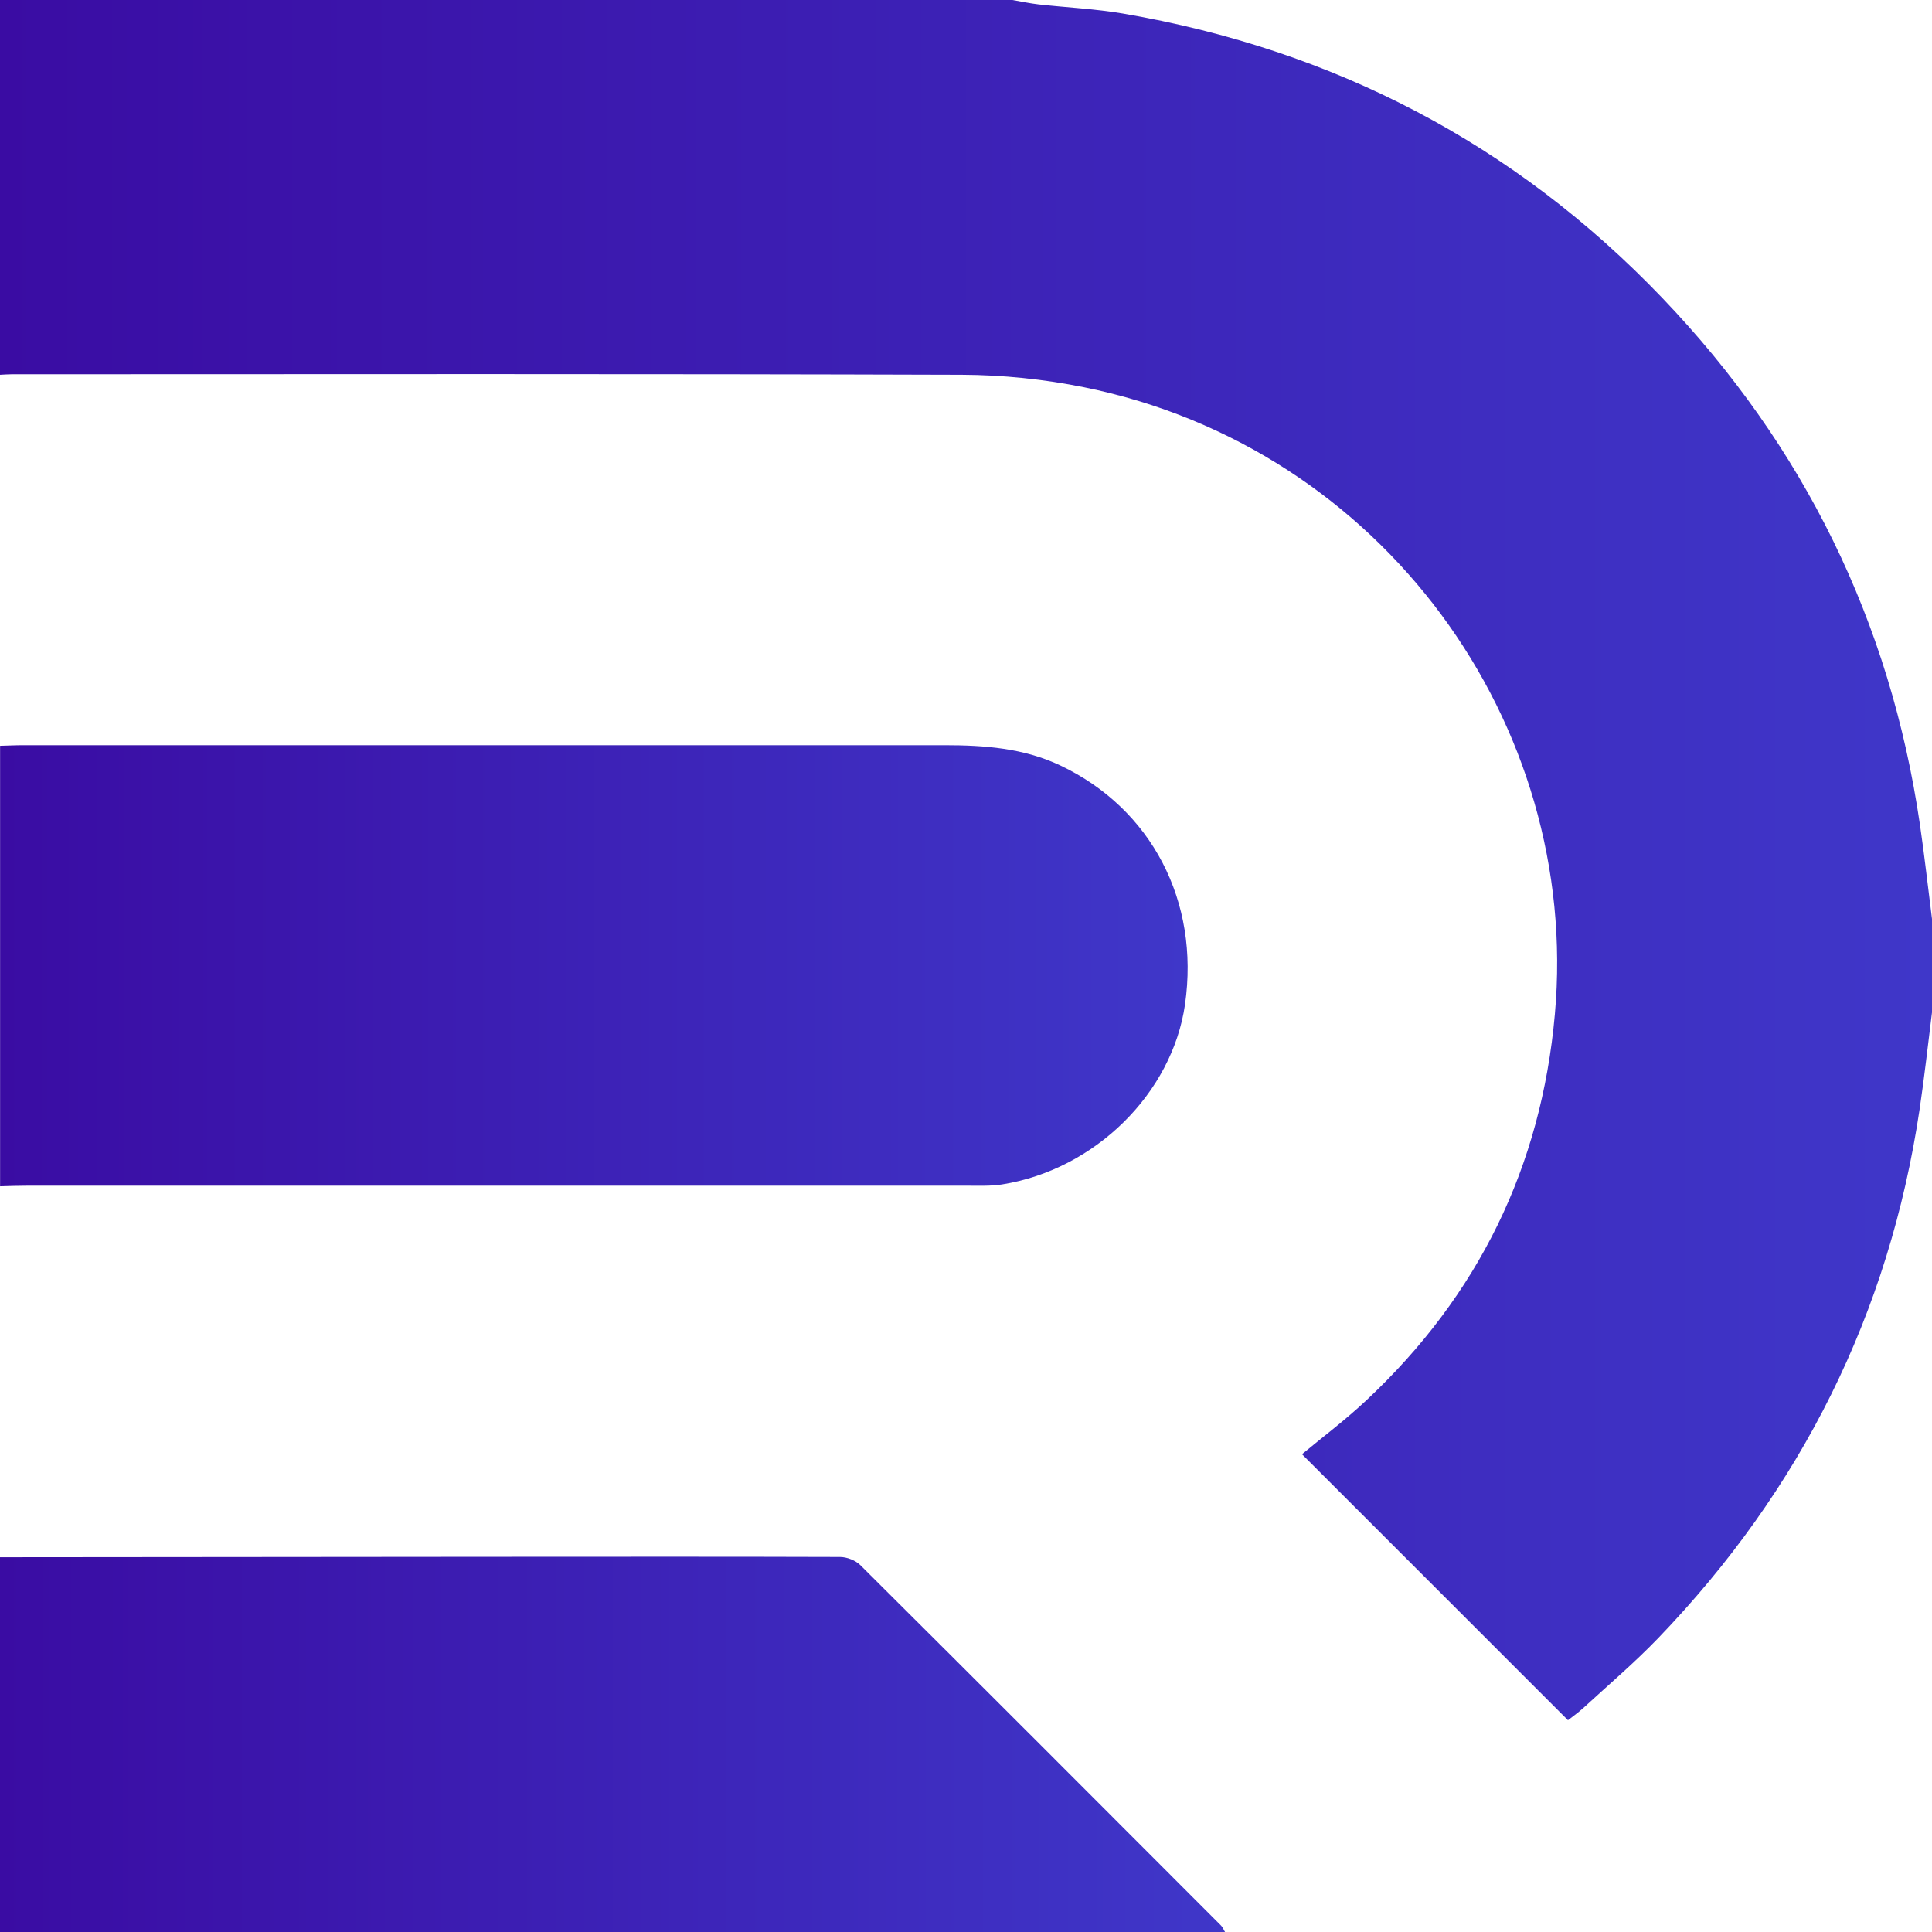 <?xml version="1.0" encoding="UTF-8"?> <svg xmlns="http://www.w3.org/2000/svg" xmlns:xlink="http://www.w3.org/1999/xlink" id="Layer_1" data-name="Layer 1" viewBox="0 0 228.43 228.43"><defs><style> .cls-1 { fill: url(#linear-gradient-2); } .cls-2 { fill: url(#linear-gradient-3); } .cls-3 { fill: url(#linear-gradient); } </style><linearGradient id="linear-gradient" x1="0" y1="101.7" x2="228.43" y2="101.7" gradientUnits="userSpaceOnUse"><stop offset="0" stop-color="#3a0ca3"></stop><stop offset="1" stop-color="#3f37c9"></stop></linearGradient><linearGradient id="linear-gradient-2" x1="0" y1="114.18" x2="140.42" y2="114.18" xlink:href="#linear-gradient"></linearGradient><linearGradient id="linear-gradient-3" x1="0" y1="206.25" x2="144.83" y2="206.25" xlink:href="#linear-gradient"></linearGradient></defs><path class="cls-3" d="m228.43,119.7c-.48,3.83-.9,7.67-1.47,11.49-3.6,24.14-14.01,44.93-30.9,62.49-2.79,2.9-5.87,5.52-8.84,8.25-.67.61-1.42,1.13-1.83,1.46-10.53-10.53-20.98-20.98-31.45-31.45,2.33-1.94,5.13-4.04,7.66-6.42,13.18-12.37,20.63-27.53,22.24-45.61,3.07-34.31-20.34-66.96-55.65-74.12-4.74-.96-9.65-1.46-14.48-1.48-37.45-.12-74.89-.07-112.34-.06-.46,0-.91.04-1.37.06C0,29.54,0,14.77,0,0,39.9,0,79.8,0,119.7,0c1.04.18,2.07.4,3.11.52,3.32.37,6.67.52,9.96,1.08,24.91,4.27,46.3,15.37,63.79,33.65,16.72,17.48,26.93,38.24,30.44,62.22.55,3.74.96,7.51,1.44,11.26v10.96Z"></path><path class="cls-1" d="m0,88.18c.91-.02,1.82-.07,2.74-.07,36.3,0,72.6,0,108.9,0,4.74,0,9.39.33,13.78,2.42,10.72,5.11,16.44,16.03,14.69,28.23-1.51,10.51-10.64,19.53-21.63,21.28-1.34.21-2.73.15-4.1.15-37.06,0-74.12,0-111.18,0-1.06,0-2.13.04-3.19.07,0-17.36,0-34.72,0-52.08Z"></path><path class="cls-2" d="m0,184.12c19.33-.02,38.66-.03,57.99-.05,13.78,0,27.55-.03,41.33.02.81,0,1.84.4,2.41.97,14.24,14.17,28.44,28.39,42.64,42.61.21.21.31.51.47.76H0v-44.32Z"></path></svg> 